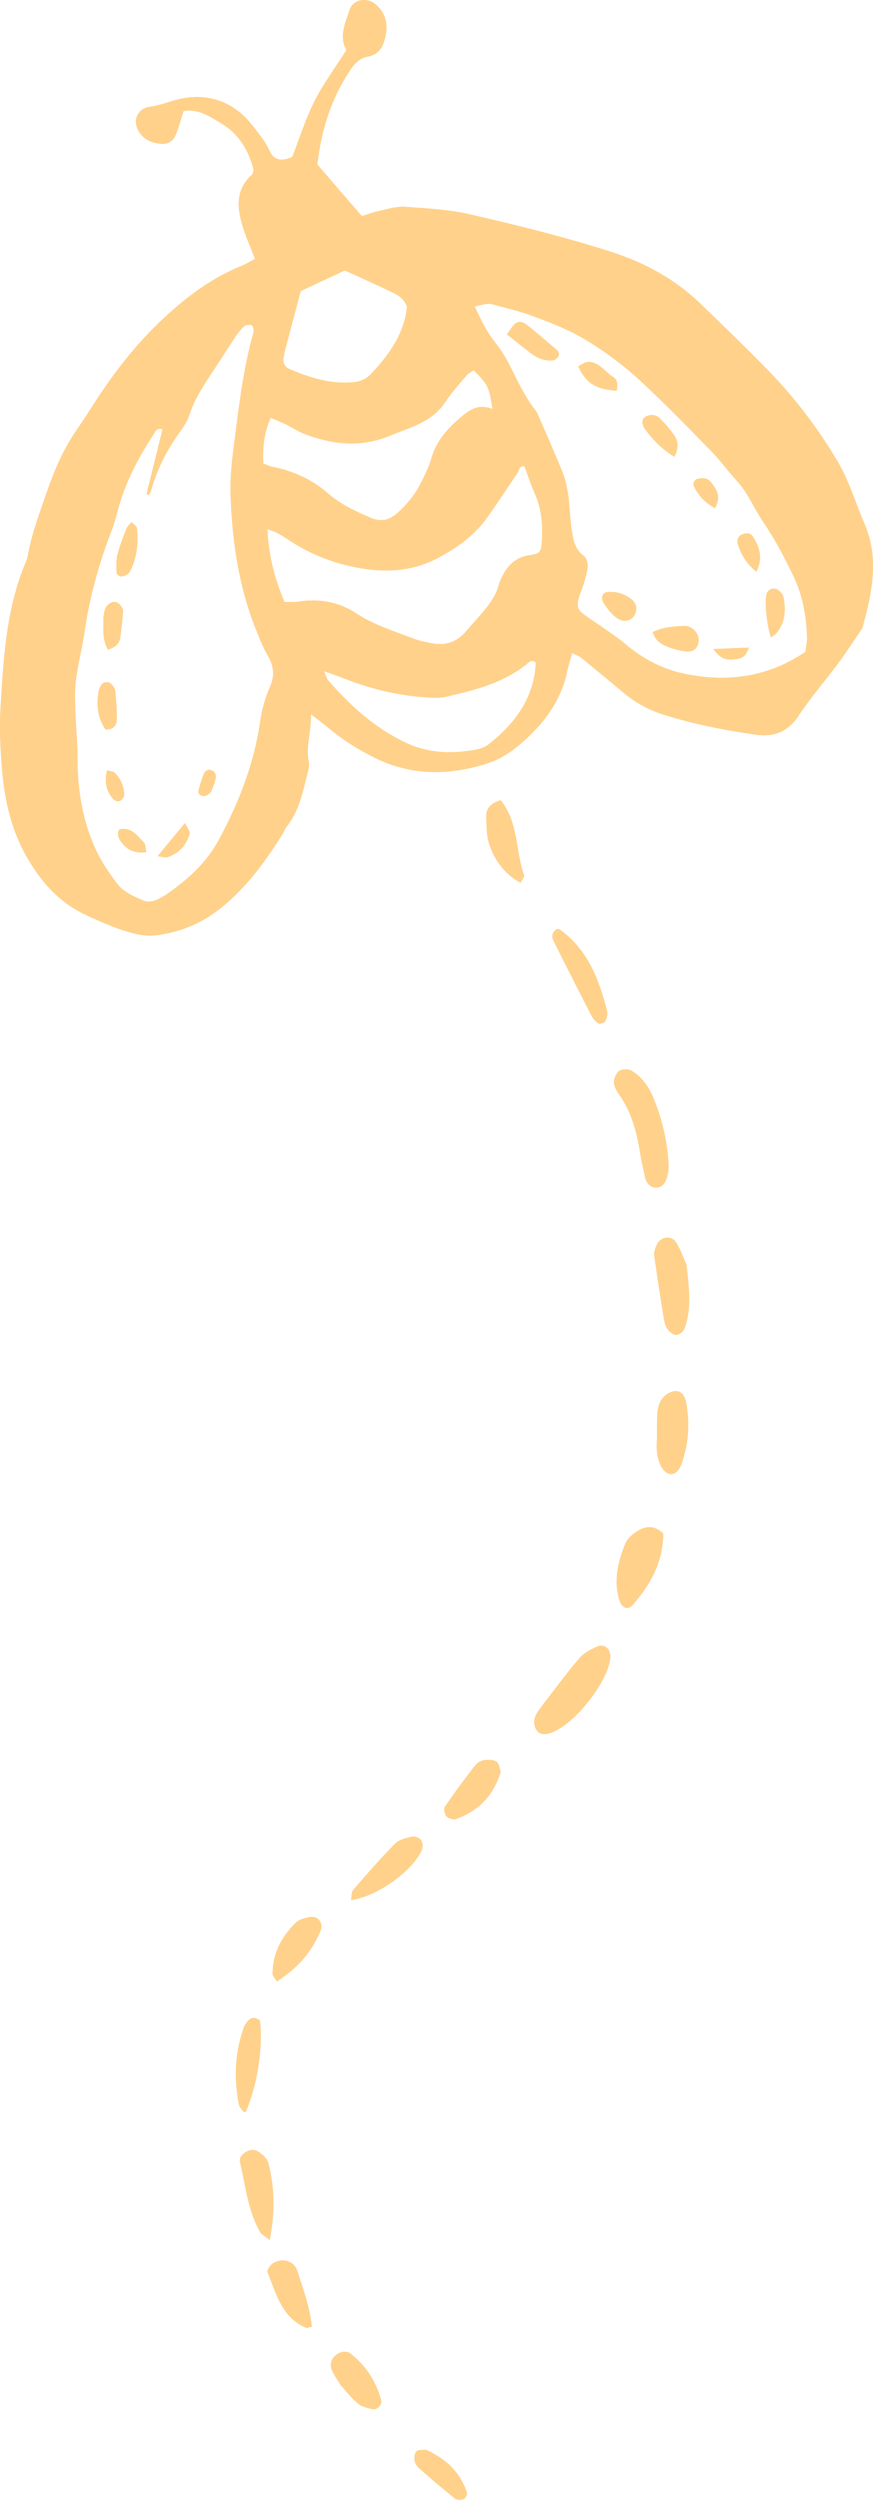 <?xml version="1.0" encoding="UTF-8" standalone="no"?><svg xmlns="http://www.w3.org/2000/svg" xmlns:xlink="http://www.w3.org/1999/xlink" fill="#000000" height="700.6" preserveAspectRatio="xMidYMid meet" version="1" viewBox="0.0 0.0 244.9 700.6" width="244.9" zoomAndPan="magnify"><defs><clipPath id="a"><path d="M 0 0 L 244.91 0 L 244.91 263 L 0 263 Z M 0 0"/></clipPath><clipPath id="b"><path d="M 0 0 L 244.91 0 L 244.91 263 L 0 263 Z M 0 0"/></clipPath><clipPath id="c"><path d="M 116 686 L 132 686 L 132 700.551 L 116 700.551 Z M 116 686"/></clipPath></defs><g><g clip-path="url(#a)" id="change1_1"><path d="M 92.023 190.621 C 98.168 197.691 104.961 203.898 113.555 208.02 C 120.109 211.16 126.809 211.344 133.703 210.043 C 134.941 209.812 136.254 209.262 137.23 208.484 C 144.645 202.609 149.855 195.449 150.316 185.672 C 149.145 184.688 148.469 185.535 147.816 186.059 C 141.227 191.383 133.254 193.379 125.281 195.227 C 122.992 195.754 120.465 195.535 118.074 195.324 C 110.812 194.676 103.777 192.965 96.977 190.301 C 95.273 189.633 93.539 189.039 90.879 188.062 C 91.578 189.656 91.691 190.234 92.023 190.621 Z M 80.137 97.5 C 79.898 98.395 79.703 99.305 79.535 100.215 C 79.266 101.695 79.914 102.871 81.195 103.422 C 86.855 105.852 92.668 107.664 98.949 107.141 C 100.84 106.98 102.586 106.336 103.938 104.93 C 109.168 99.492 113.402 93.52 114.176 85.906 C 113.281 83.57 111.465 82.594 109.629 81.723 C 105.457 79.746 101.246 77.855 96.73 75.785 C 92.738 77.648 88.414 79.668 84.371 81.555 C 82.793 87.484 81.457 92.488 80.137 97.5 Z M 132.875 103.75 C 132.227 104.215 131.398 104.598 130.863 105.23 C 128.82 107.641 126.68 110.004 124.945 112.633 C 122.559 116.258 119.117 118.266 115.27 119.812 C 113.375 120.574 111.43 121.23 109.551 122.031 C 101.336 125.52 93.211 124.641 85.164 121.508 C 83.445 120.836 81.891 119.75 80.223 118.934 C 78.926 118.305 77.57 117.805 75.941 117.117 C 74 121.359 73.668 125.477 73.832 129.902 C 74.809 130.25 75.629 130.664 76.504 130.836 C 82.273 131.992 87.473 134.344 91.926 138.211 C 95.492 141.309 99.676 143.27 103.965 145.102 C 106.906 146.355 109.246 145.809 111.594 143.684 C 114.547 141.012 116.883 137.945 118.562 134.375 C 119.438 132.527 120.379 130.672 120.922 128.719 C 122.215 124.012 125.109 120.508 128.703 117.426 C 131.285 115.215 133.812 112.949 138.164 114.629 C 137.168 108.277 137 107.941 132.875 103.75 Z M 79.805 168.699 C 81.301 168.672 82.586 168.789 83.82 168.598 C 89.582 167.707 94.949 168.637 99.859 171.852 C 104.906 175.16 110.633 176.926 116.199 179.039 C 117.754 179.629 119.43 179.93 121.07 180.262 C 124.855 181.027 128.066 180.012 130.625 177.062 C 132.336 175.098 134.09 173.16 135.766 171.168 C 137.57 169.016 139.184 166.738 139.898 163.953 C 140.039 163.418 140.258 162.891 140.484 162.383 C 142.094 158.805 144.359 156.18 148.617 155.574 C 151.664 155.145 151.84 154.594 152.02 151.484 C 152.281 146.973 151.922 142.574 150.043 138.359 C 148.91 135.82 148.055 133.152 147.102 130.613 C 145.547 130.598 145.66 131.832 145.188 132.531 C 142.359 136.68 139.613 140.895 136.703 144.992 C 133.18 149.961 128.355 153.418 123.047 156.27 C 114.645 160.789 105.801 160.562 96.934 158.355 C 91.516 157.008 86.363 154.77 81.605 151.723 C 79.777 150.555 78.008 149.191 75.016 148.285 C 75.371 155.953 77.105 162.316 79.805 168.699 Z M 138.57 95.523 C 140.051 97.426 141.453 99.438 142.562 101.57 C 144.969 106.195 147.039 110.996 150.305 115.129 C 150.645 115.559 150.859 116.102 151.082 116.609 C 153.367 121.906 155.738 127.164 157.875 132.52 C 158.688 134.566 159.109 136.805 159.426 138.992 C 159.848 141.938 159.855 144.945 160.301 147.891 C 160.738 150.801 161.016 153.805 163.809 155.809 C 164.523 156.32 164.906 157.801 164.84 158.793 C 164.73 160.434 164.18 162.059 163.719 163.664 C 163.359 164.91 162.77 166.098 162.426 167.352 C 161.672 170.109 161.957 170.887 164.262 172.531 C 166.074 173.828 167.953 175.043 169.777 176.328 C 171.59 177.605 173.465 178.812 175.141 180.25 C 179.906 184.344 185.434 187.359 191.371 188.672 C 203.395 191.324 215.078 190.035 225.938 182.688 C 226.086 181.418 226.434 179.969 226.387 178.531 C 226.191 172.523 225.133 166.707 222.484 161.223 C 219.969 156.016 217.289 150.93 214.02 146.133 C 211.512 142.453 209.863 138.223 206.809 134.867 C 204.309 132.117 202.105 129.086 199.512 126.43 C 193.141 119.906 186.773 113.352 180.098 107.145 C 175.332 102.711 170.121 98.77 164.516 95.367 C 159.691 92.438 154.492 90.422 149.262 88.492 C 145.949 87.27 142.484 86.461 139.074 85.523 C 137 84.953 136.988 84.996 133.176 85.879 C 134.855 89.559 136.375 92.703 138.57 95.523 Z M 45.598 120.301 C 43.801 119.742 43.469 121.164 42.969 121.922 C 38.648 128.484 35.07 135.406 33.027 143.051 C 32.547 144.848 32.082 146.66 31.414 148.391 C 27.832 157.621 25.172 167.082 23.746 176.895 C 23.078 181.5 21.875 186.023 21.293 190.629 C 20.906 193.738 21.094 196.938 21.184 200.086 C 21.301 204.172 21.766 208.254 21.746 212.336 C 21.715 221.789 23.281 230.895 27.504 239.395 C 28.895 242.199 30.773 244.785 32.617 247.34 C 34.543 250.008 37.562 251.246 40.461 252.469 C 41.359 252.848 42.691 252.641 43.664 252.273 C 45.035 251.754 46.324 250.934 47.527 250.074 C 53.16 246.059 58.078 241.531 61.473 235.207 C 67.078 224.758 71.305 213.969 72.992 202.184 C 73.461 198.902 74.379 195.57 75.719 192.547 C 77.176 189.262 76.781 186.559 75.062 183.609 C 73.766 181.371 72.812 178.922 71.844 176.512 C 66.977 164.434 65.145 151.703 64.684 138.844 C 64.445 132.207 65.559 125.492 66.391 118.855 C 67.438 110.547 68.637 102.246 70.848 94.141 C 70.996 93.602 71.188 93.035 71.145 92.496 C 71.102 91.992 70.852 91.145 70.57 91.094 C 69.926 90.969 69.004 91.008 68.559 91.395 C 67.594 92.242 66.773 93.289 66.051 94.359 C 63.883 97.605 61.82 100.93 59.648 104.18 C 57.059 108.055 54.531 111.922 53.062 116.426 C 52.5 118.156 51.395 119.766 50.309 121.266 C 46.676 126.297 43.945 131.742 42.309 137.734 C 42.219 138.07 41.922 138.348 41.723 138.652 C 41.512 138.613 41.297 138.57 41.09 138.531 C 42.59 132.469 44.09 126.398 45.598 120.301 Z M 86.598 213.414 C 86.82 214.445 86.539 215.648 86.266 216.719 C 84.918 221.934 83.926 227.297 80.41 231.672 C 79.949 232.242 79.723 232.996 79.332 233.621 C 74.504 241.371 69.191 248.664 61.949 254.477 C 56.832 258.582 51.172 260.977 44.781 261.969 C 42.539 262.32 40.387 262.273 38.152 261.734 C 33.223 260.555 28.66 258.527 24.078 256.402 C 16.621 252.949 11.578 247.195 7.59 240.293 C 3.117 232.547 1.234 224.02 0.539 215.238 C 0.102 209.68 -0.188 204.055 0.141 198.5 C 0.969 184.574 1.707 170.586 7.27 157.461 C 7.488 156.949 7.68 156.414 7.773 155.867 C 8.863 149.59 11.152 143.688 13.215 137.699 C 15.289 131.668 17.801 125.902 21.414 120.629 C 22.887 118.48 24.332 116.309 25.73 114.105 C 31.551 104.957 38.094 96.398 46.094 89.012 C 52.566 83.035 59.527 77.805 67.789 74.504 C 69.113 73.973 70.328 73.172 71.527 72.531 C 70.207 69.062 68.812 66.02 67.891 62.836 C 66.426 57.805 66.25 52.887 70.68 48.961 C 70.926 48.742 70.957 48.285 71.164 47.723 C 69.852 42.227 67.012 37.516 61.957 34.5 C 58.711 32.566 55.383 30.34 51.48 31.156 C 50.684 33.637 50.148 35.781 49.305 37.797 C 48.605 39.449 47.129 40.453 45.289 40.312 C 42.824 40.121 40.582 39.297 39.094 37.094 C 37.051 34.082 38.426 30.367 42.07 29.922 C 44.531 29.621 46.723 28.734 49.043 28.098 C 55.957 26.18 62.43 27.25 67.898 32.027 C 70.109 33.953 71.812 36.484 73.613 38.84 C 74.512 40.012 75.145 41.395 75.852 42.703 C 76.773 44.414 78.195 45.016 80.047 44.629 C 80.754 44.484 81.43 44.195 81.977 44.02 C 84.066 38.68 85.719 33.301 88.227 28.355 C 90.73 23.418 94.09 18.91 97.188 14.031 C 94.988 10.195 96.898 6.48 98.043 2.832 C 99.004 -0.215 103 -0.922 105.48 1.301 C 107.859 3.434 108.809 6.141 108.281 9.355 C 107.766 12.488 106.727 15.219 103.18 15.871 C 100.949 16.285 99.605 17.664 98.422 19.406 C 92.957 27.438 90.121 36.391 89.059 45.969 C 89.039 46.145 89.105 46.336 89.082 46.172 C 93.262 51.016 97.238 55.629 101.508 60.574 C 102.992 60.121 104.719 59.465 106.496 59.074 C 108.848 58.562 111.273 57.797 113.609 57.961 C 119.727 58.391 125.945 58.707 131.891 60.086 C 145.129 63.141 158.328 66.387 171.301 70.539 C 180.918 73.613 189.438 78.258 196.656 85.262 C 203.074 91.484 209.543 97.664 215.758 104.082 C 223.164 111.734 229.566 120.184 235.004 129.371 C 238.266 134.879 239.996 140.996 242.512 146.797 C 246.742 156.543 244.602 166.145 241.992 175.754 C 241.895 176.102 241.664 176.426 241.457 176.73 C 239.352 179.801 237.324 182.93 235.105 185.914 C 231.441 190.844 227.383 195.496 224.008 200.605 C 221.012 205.152 216.98 206.594 212.035 205.887 C 203.184 204.629 194.398 202.914 185.859 200.18 C 181.93 198.918 178.336 196.949 175.137 194.309 C 171.113 190.988 167.121 187.641 163.074 184.352 C 162.426 183.824 161.559 183.559 160.488 183.016 C 159.938 185.047 159.438 186.621 159.098 188.227 C 157.688 194.824 154.266 200.395 149.645 205.074 C 146.012 208.762 141.965 212.223 136.871 213.875 C 126.004 217.398 115.309 217.484 104.844 212.23 C 100.484 210.039 96.395 207.504 92.648 204.395 C 91.234 203.219 89.758 202.113 87.246 200.152 C 87.305 205.41 85.723 209.285 86.598 213.414" fill="#ffd18a" fill-rule="evenodd"/></g><g id="change1_3"><path d="M 30.262 182.059 C 32.172 181.465 33.395 180.535 33.672 178.992 C 34.117 176.461 34.289 173.871 34.535 171.301 C 34.566 170.965 34.402 170.566 34.227 170.258 C 33.637 169.223 32.695 168.457 31.539 168.75 C 30.785 168.941 29.934 169.684 29.609 170.402 C 29.168 171.371 29.035 172.551 29.027 173.641 C 29.008 176.375 28.656 179.18 30.262 182.059" fill="#ffd18a" fill-rule="evenodd"/></g><g id="change1_4"><path d="M 29.582 204.434 C 31.688 204.535 32.691 203.344 32.742 201.816 C 32.832 199.066 32.582 196.301 32.328 193.555 C 32.273 192.906 31.699 192.254 31.238 191.707 C 30.535 190.867 28.914 191.062 28.379 192.004 C 28.109 192.484 27.809 192.984 27.707 193.508 C 26.969 197.422 27.332 201.129 29.582 204.434" fill="#ffd18a" fill-rule="evenodd"/></g><g id="change1_5"><path d="M 36.859 146.312 C 36.23 147.137 35.648 147.637 35.41 148.266 C 34.5 150.664 33.539 153.07 32.922 155.555 C 32.531 157.102 32.652 158.793 32.707 160.418 C 32.719 160.82 33.336 161.492 33.73 161.531 C 34.348 161.598 35.074 161.34 35.641 161.016 C 36.078 160.758 36.445 160.242 36.668 159.754 C 38.426 155.996 38.898 152.02 38.402 147.941 C 38.336 147.41 37.508 146.969 36.859 146.312" fill="#ffd18a" fill-rule="evenodd"/></g><g id="change1_6"><path d="M 51.91 230.633 C 48.996 234.156 46.789 236.824 44.211 239.941 C 45.457 240.074 46.328 240.422 47.016 240.199 C 50.227 239.16 52.254 236.84 53.211 233.684 C 53.391 233.098 52.625 232.227 51.91 230.633" fill="#ffd18a" fill-rule="evenodd"/></g><g id="change1_7"><path d="M 41.059 238.805 C 40.805 237.707 40.879 236.645 40.383 236.137 C 38.523 234.23 36.926 231.672 33.453 232.441 C 32.539 234.234 33.633 235.578 34.707 236.789 C 36.273 238.555 38.312 239.133 41.059 238.805" fill="#ffd18a" fill-rule="evenodd"/></g><g id="change1_8"><path d="M 30.043 215.863 C 29.234 218.988 29.754 221.496 31.59 223.734 C 32.203 224.484 33.172 224.836 33.992 224.238 C 34.48 223.879 34.906 223.008 34.852 222.418 C 34.641 220.211 33.84 218.168 32.227 216.59 C 31.797 216.168 30.969 216.148 30.043 215.863" fill="#ffd18a" fill-rule="evenodd"/></g><g id="change1_9"><path d="M 57.969 222.93 C 58.129 222.797 58.887 222.434 59.188 221.84 C 59.77 220.699 60.164 219.449 60.496 218.207 C 60.758 217.223 60.371 216.301 59.422 215.895 C 58.418 215.465 57.535 215.945 57.164 216.906 C 56.57 218.445 56.066 220.031 55.668 221.637 C 55.441 222.555 56.641 223.461 57.969 222.93" fill="#ffd18a" fill-rule="evenodd"/></g><g id="change1_10"><path d="M 142.203 93.699 C 144.887 95.824 146.871 97.48 148.945 99.012 C 150.766 100.355 152.824 101.25 155.137 100.996 C 155.723 100.93 156.391 100.277 156.723 99.719 C 156.914 99.391 156.684 98.516 156.352 98.223 C 153.711 95.91 151.02 93.656 148.305 91.438 C 147.293 90.605 146.012 89.746 144.785 90.527 C 143.812 91.141 143.238 92.375 142.203 93.699" fill="#ffd18a" fill-rule="evenodd"/></g><g id="change1_11"><path d="M 183.117 177.129 C 183.73 179.531 185.547 180.566 187.371 181.281 C 189.223 182.008 191.27 182.562 193.234 182.578 C 195.562 182.598 196.746 179.57 195.48 177.531 C 194.629 176.152 193.348 175.316 191.828 175.402 C 188.914 175.562 185.957 175.738 183.117 177.129" fill="#ffd18a" fill-rule="evenodd"/></g><g id="change1_12"><path d="M 189.184 128.004 C 190.469 125.48 190.297 123.535 189 121.793 C 187.805 120.18 186.52 118.609 185.086 117.219 C 184.145 116.305 182.785 116.039 181.484 116.594 C 180.59 116.973 180.016 117.699 180.27 118.75 C 180.391 119.277 180.617 119.816 180.938 120.246 C 183.133 123.176 185.57 125.852 189.184 128.004" fill="#ffd18a" fill-rule="evenodd"/></g><g id="change1_13"><path d="M 216.281 178.633 C 216.891 178.152 217.535 177.809 217.953 177.281 C 220.328 174.281 220.496 170.809 219.77 167.262 C 219.613 166.5 218.832 165.711 218.129 165.25 C 216.953 164.48 215.383 165.215 215.027 166.508 C 214.457 168.598 215.141 175.539 216.281 178.633" fill="#ffd18a" fill-rule="evenodd"/></g><g id="change1_14"><path d="M 169.059 168.473 C 169.961 169.996 171.258 172.008 173.305 173.367 C 174.855 174.398 176.836 174.055 177.77 172.73 C 178.961 171.039 178.691 169.141 177.02 167.855 C 175.035 166.332 172.781 165.684 170.281 165.938 C 169.305 166.039 168.543 167.055 169.059 168.473" fill="#ffd18a" fill-rule="evenodd"/></g><g id="change1_15"><path d="M 172.988 109.523 C 173.316 107.746 173.246 106.391 171.988 105.621 C 169.672 104.195 168.102 101.438 165.035 101.422 C 164.09 101.418 163.137 102.23 162.184 102.668 C 164.445 107.41 167.066 109.062 172.988 109.523" fill="#ffd18a" fill-rule="evenodd"/></g><g id="change1_16"><path d="M 212.188 160.238 C 214.156 156.23 212.996 153.223 211.195 150.363 C 210.527 149.301 209.312 149.348 208.203 149.754 C 207.172 150.129 206.609 151.312 206.977 152.492 C 207.859 155.344 209.293 157.855 212.188 160.238" fill="#ffd18a" fill-rule="evenodd"/></g><g id="change1_17"><path d="M 200.551 142.422 C 202.398 139.266 201.078 137.117 199.383 135.066 C 198.441 133.926 197.164 133.906 195.84 134.137 C 194.914 134.301 194.258 135.402 194.641 136.223 C 195.91 138.969 197.918 140.941 200.551 142.422" fill="#ffd18a" fill-rule="evenodd"/></g><g id="change1_18"><path d="M 210.117 181.48 C 206.766 181.617 203.566 181.746 200.113 181.891 C 202.059 184.488 203.438 185.09 206.145 184.762 C 208.441 184.488 209.078 184 210.117 181.48" fill="#ffd18a" fill-rule="evenodd"/></g><g clip-path="url(#b)" id="change1_2"><path d="M 92.023 190.621 C 98.168 197.691 104.961 203.898 113.555 208.02 C 120.109 211.16 126.809 211.344 133.703 210.043 C 134.941 209.812 136.254 209.262 137.23 208.484 C 144.645 202.609 149.855 195.449 150.316 185.672 C 149.145 184.688 148.469 185.535 147.816 186.059 C 141.227 191.383 133.254 193.379 125.281 195.227 C 122.992 195.754 120.465 195.535 118.074 195.324 C 110.812 194.676 103.777 192.965 96.977 190.301 C 95.273 189.633 93.539 189.039 90.879 188.062 C 91.578 189.656 91.691 190.234 92.023 190.621 Z M 80.137 97.5 C 79.898 98.395 79.703 99.305 79.535 100.215 C 79.266 101.695 79.914 102.871 81.195 103.422 C 86.855 105.852 92.668 107.664 98.949 107.141 C 100.84 106.98 102.586 106.336 103.938 104.93 C 109.168 99.492 113.402 93.52 114.176 85.906 C 113.281 83.57 111.465 82.594 109.629 81.723 C 105.457 79.746 101.246 77.855 96.73 75.785 C 92.738 77.648 88.414 79.668 84.371 81.555 C 82.793 87.484 81.457 92.488 80.137 97.5 Z M 132.875 103.75 C 132.227 104.215 131.398 104.598 130.863 105.23 C 128.82 107.641 126.68 110.004 124.945 112.633 C 122.559 116.258 119.117 118.266 115.27 119.812 C 113.375 120.574 111.43 121.23 109.551 122.031 C 101.336 125.52 93.211 124.641 85.164 121.508 C 83.445 120.836 81.891 119.75 80.223 118.934 C 78.926 118.305 77.57 117.805 75.941 117.117 C 74 121.359 73.668 125.477 73.832 129.902 C 74.809 130.25 75.629 130.664 76.504 130.836 C 82.273 131.992 87.473 134.344 91.926 138.211 C 95.492 141.309 99.676 143.27 103.965 145.102 C 106.906 146.355 109.246 145.809 111.594 143.684 C 114.547 141.012 116.883 137.945 118.562 134.375 C 119.438 132.527 120.379 130.672 120.922 128.719 C 122.215 124.012 125.109 120.508 128.703 117.426 C 131.285 115.215 133.812 112.949 138.164 114.629 C 137.168 108.277 137 107.941 132.875 103.75 Z M 79.805 168.699 C 81.301 168.672 82.586 168.789 83.82 168.598 C 89.582 167.707 94.949 168.637 99.859 171.852 C 104.906 175.16 110.633 176.926 116.199 179.039 C 117.754 179.629 119.43 179.93 121.07 180.262 C 124.855 181.027 128.066 180.012 130.625 177.062 C 132.336 175.098 134.09 173.16 135.766 171.168 C 137.57 169.016 139.184 166.738 139.898 163.953 C 140.039 163.418 140.258 162.891 140.484 162.383 C 142.094 158.805 144.359 156.18 148.617 155.574 C 151.664 155.145 151.84 154.594 152.02 151.484 C 152.281 146.973 151.922 142.574 150.043 138.359 C 148.91 135.82 148.055 133.152 147.102 130.613 C 145.547 130.598 145.66 131.832 145.188 132.531 C 142.359 136.68 139.613 140.895 136.703 144.992 C 133.18 149.961 128.355 153.418 123.047 156.27 C 114.645 160.789 105.801 160.562 96.934 158.355 C 91.516 157.008 86.363 154.77 81.605 151.723 C 79.777 150.555 78.008 149.191 75.016 148.285 C 75.371 155.953 77.105 162.316 79.805 168.699 Z M 138.57 95.523 C 140.051 97.426 141.453 99.438 142.562 101.57 C 144.969 106.195 147.039 110.996 150.305 115.129 C 150.645 115.559 150.859 116.102 151.082 116.609 C 153.367 121.906 155.738 127.164 157.875 132.52 C 158.688 134.566 159.109 136.805 159.426 138.992 C 159.848 141.938 159.855 144.945 160.301 147.891 C 160.738 150.801 161.016 153.805 163.809 155.809 C 164.523 156.32 164.906 157.801 164.84 158.793 C 164.73 160.434 164.18 162.059 163.719 163.664 C 163.359 164.91 162.77 166.098 162.426 167.352 C 161.672 170.109 161.957 170.887 164.262 172.531 C 166.074 173.828 167.953 175.043 169.777 176.328 C 171.59 177.605 173.465 178.812 175.141 180.25 C 179.906 184.344 185.434 187.359 191.371 188.672 C 203.395 191.324 215.078 190.035 225.938 182.688 C 226.086 181.418 226.434 179.969 226.387 178.531 C 226.191 172.523 225.133 166.707 222.484 161.223 C 219.969 156.016 217.289 150.93 214.02 146.133 C 211.512 142.453 209.863 138.223 206.809 134.867 C 204.309 132.117 202.105 129.086 199.512 126.43 C 193.141 119.906 186.773 113.352 180.098 107.145 C 175.332 102.711 170.121 98.77 164.516 95.367 C 159.691 92.438 154.492 90.422 149.262 88.492 C 145.949 87.27 142.484 86.461 139.074 85.523 C 137 84.953 136.988 84.996 133.176 85.879 C 134.855 89.559 136.375 92.703 138.57 95.523 Z M 45.598 120.301 C 43.801 119.742 43.469 121.164 42.969 121.922 C 38.648 128.484 35.07 135.406 33.027 143.051 C 32.547 144.848 32.082 146.66 31.414 148.391 C 27.832 157.621 25.172 167.082 23.746 176.895 C 23.078 181.5 21.875 186.023 21.293 190.629 C 20.906 193.738 21.094 196.938 21.184 200.086 C 21.301 204.172 21.766 208.254 21.746 212.336 C 21.715 221.789 23.281 230.895 27.504 239.395 C 28.895 242.199 30.773 244.785 32.617 247.34 C 34.543 250.008 37.562 251.246 40.461 252.469 C 41.359 252.848 42.691 252.641 43.664 252.273 C 45.035 251.754 46.324 250.934 47.527 250.074 C 53.16 246.059 58.078 241.531 61.473 235.207 C 67.078 224.758 71.305 213.969 72.992 202.184 C 73.461 198.902 74.379 195.57 75.719 192.547 C 77.176 189.262 76.781 186.559 75.062 183.609 C 73.766 181.371 72.812 178.922 71.844 176.512 C 66.977 164.434 65.145 151.703 64.684 138.844 C 64.445 132.207 65.559 125.492 66.391 118.855 C 67.438 110.547 68.637 102.246 70.848 94.141 C 70.996 93.602 71.188 93.035 71.145 92.496 C 71.102 91.992 70.852 91.145 70.57 91.094 C 69.926 90.969 69.004 91.008 68.559 91.395 C 67.594 92.242 66.773 93.289 66.051 94.359 C 63.883 97.605 61.82 100.93 59.648 104.18 C 57.059 108.055 54.531 111.922 53.062 116.426 C 52.5 118.156 51.395 119.766 50.309 121.266 C 46.676 126.297 43.945 131.742 42.309 137.734 C 42.219 138.07 41.922 138.348 41.723 138.652 C 41.512 138.613 41.297 138.57 41.09 138.531 C 42.59 132.469 44.09 126.398 45.598 120.301 Z M 86.598 213.414 C 86.82 214.445 86.539 215.648 86.266 216.719 C 84.918 221.934 83.926 227.297 80.41 231.672 C 79.949 232.242 79.723 232.996 79.332 233.621 C 74.504 241.371 69.191 248.664 61.949 254.477 C 56.832 258.582 51.172 260.977 44.781 261.969 C 42.539 262.32 40.387 262.273 38.152 261.734 C 33.223 260.555 28.66 258.527 24.078 256.402 C 16.621 252.949 11.578 247.195 7.59 240.293 C 3.117 232.547 1.234 224.02 0.539 215.238 C 0.102 209.68 -0.188 204.055 0.141 198.5 C 0.969 184.574 1.707 170.586 7.27 157.461 C 7.488 156.949 7.68 156.414 7.773 155.867 C 8.863 149.59 11.152 143.688 13.215 137.699 C 15.289 131.668 17.801 125.902 21.414 120.629 C 22.887 118.48 24.332 116.309 25.73 114.105 C 31.551 104.957 38.094 96.398 46.094 89.012 C 52.566 83.035 59.527 77.805 67.789 74.504 C 69.113 73.973 70.328 73.172 71.527 72.531 C 70.207 69.062 68.812 66.02 67.891 62.836 C 66.426 57.805 66.25 52.887 70.68 48.961 C 70.926 48.742 70.957 48.285 71.164 47.723 C 69.852 42.227 67.012 37.516 61.957 34.5 C 58.711 32.566 55.383 30.34 51.48 31.156 C 50.684 33.637 50.148 35.781 49.305 37.797 C 48.605 39.449 47.129 40.453 45.289 40.312 C 42.824 40.121 40.582 39.297 39.094 37.094 C 37.051 34.082 38.426 30.367 42.07 29.922 C 44.531 29.621 46.723 28.734 49.043 28.098 C 55.957 26.18 62.43 27.25 67.898 32.027 C 70.109 33.953 71.812 36.484 73.613 38.84 C 74.512 40.012 75.145 41.395 75.852 42.703 C 76.773 44.414 78.195 45.016 80.047 44.629 C 80.754 44.484 81.43 44.195 81.977 44.02 C 84.066 38.68 85.719 33.301 88.227 28.355 C 90.73 23.418 94.09 18.91 97.188 14.031 C 94.988 10.195 96.898 6.48 98.043 2.832 C 99.004 -0.215 103 -0.922 105.48 1.301 C 107.859 3.434 108.809 6.141 108.281 9.355 C 107.766 12.488 106.727 15.219 103.18 15.871 C 100.949 16.285 99.605 17.664 98.422 19.406 C 92.957 27.438 90.121 36.391 89.059 45.969 C 89.039 46.145 89.105 46.336 89.082 46.172 C 93.262 51.016 97.238 55.629 101.508 60.574 C 102.992 60.121 104.719 59.465 106.496 59.074 C 108.848 58.562 111.273 57.797 113.609 57.961 C 119.727 58.391 125.945 58.707 131.891 60.086 C 145.129 63.141 158.328 66.387 171.301 70.539 C 180.918 73.613 189.438 78.258 196.656 85.262 C 203.074 91.484 209.543 97.664 215.758 104.082 C 223.164 111.734 229.566 120.184 235.004 129.371 C 238.266 134.879 239.996 140.996 242.512 146.797 C 246.742 156.543 244.602 166.145 241.992 175.754 C 241.895 176.102 241.664 176.426 241.457 176.73 C 239.352 179.801 237.324 182.93 235.105 185.914 C 231.441 190.844 227.383 195.496 224.008 200.605 C 221.012 205.152 216.98 206.594 212.035 205.887 C 203.184 204.629 194.398 202.914 185.859 200.18 C 181.93 198.918 178.336 196.949 175.137 194.309 C 171.113 190.988 167.121 187.641 163.074 184.352 C 162.426 183.824 161.559 183.559 160.488 183.016 C 159.938 185.047 159.438 186.621 159.098 188.227 C 157.688 194.824 154.266 200.395 149.645 205.074 C 146.012 208.762 141.965 212.223 136.871 213.875 C 126.004 217.398 115.309 217.484 104.844 212.23 C 100.484 210.039 96.395 207.504 92.648 204.395 C 91.234 203.219 89.758 202.113 87.246 200.152 C 87.305 205.41 85.723 209.285 86.598 213.414" fill="#ffd18a" fill-rule="evenodd"/></g><g id="change1_19"><path d="M 30.262 182.059 C 32.172 181.465 33.395 180.535 33.672 178.992 C 34.117 176.461 34.289 173.871 34.535 171.301 C 34.566 170.965 34.402 170.566 34.227 170.258 C 33.637 169.223 32.695 168.457 31.539 168.75 C 30.785 168.941 29.934 169.684 29.609 170.402 C 29.168 171.371 29.035 172.551 29.027 173.641 C 29.008 176.375 28.656 179.18 30.262 182.059" fill="#ffd18a" fill-rule="evenodd"/></g><g id="change1_20"><path d="M 29.582 204.434 C 31.688 204.535 32.691 203.344 32.742 201.816 C 32.832 199.066 32.582 196.301 32.328 193.555 C 32.273 192.906 31.699 192.254 31.238 191.707 C 30.535 190.867 28.914 191.062 28.379 192.004 C 28.109 192.484 27.809 192.984 27.707 193.508 C 26.969 197.422 27.332 201.129 29.582 204.434" fill="#ffd18a" fill-rule="evenodd"/></g><g id="change1_21"><path d="M 36.859 146.312 C 36.23 147.137 35.648 147.637 35.41 148.266 C 34.5 150.664 33.539 153.07 32.922 155.555 C 32.531 157.102 32.652 158.793 32.707 160.418 C 32.719 160.82 33.336 161.492 33.73 161.531 C 34.348 161.598 35.074 161.34 35.641 161.016 C 36.078 160.758 36.445 160.242 36.668 159.754 C 38.426 155.996 38.898 152.02 38.402 147.941 C 38.336 147.41 37.508 146.969 36.859 146.312" fill="#ffd18a" fill-rule="evenodd"/></g><g id="change1_22"><path d="M 51.91 230.633 C 48.996 234.156 46.789 236.824 44.211 239.941 C 45.457 240.074 46.328 240.422 47.016 240.199 C 50.227 239.16 52.254 236.84 53.211 233.684 C 53.391 233.098 52.625 232.227 51.91 230.633" fill="#ffd18a" fill-rule="evenodd"/></g><g id="change1_23"><path d="M 41.059 238.805 C 40.805 237.707 40.879 236.645 40.383 236.137 C 38.523 234.23 36.926 231.672 33.453 232.441 C 32.539 234.234 33.633 235.578 34.707 236.789 C 36.273 238.555 38.312 239.133 41.059 238.805" fill="#ffd18a" fill-rule="evenodd"/></g><g id="change1_24"><path d="M 30.043 215.863 C 29.234 218.988 29.754 221.496 31.59 223.734 C 32.203 224.484 33.172 224.836 33.992 224.238 C 34.48 223.879 34.906 223.008 34.852 222.418 C 34.641 220.211 33.84 218.168 32.227 216.59 C 31.797 216.168 30.969 216.148 30.043 215.863" fill="#ffd18a" fill-rule="evenodd"/></g><g id="change1_25"><path d="M 57.969 222.93 C 58.129 222.797 58.887 222.434 59.188 221.84 C 59.77 220.699 60.164 219.449 60.496 218.207 C 60.758 217.223 60.371 216.301 59.422 215.895 C 58.418 215.465 57.535 215.945 57.164 216.906 C 56.57 218.445 56.066 220.031 55.668 221.637 C 55.441 222.555 56.641 223.461 57.969 222.93" fill="#ffd18a" fill-rule="evenodd"/></g><g id="change1_26"><path d="M 142.203 93.699 C 144.887 95.824 146.871 97.48 148.945 99.012 C 150.766 100.355 152.824 101.25 155.137 100.996 C 155.723 100.93 156.391 100.277 156.723 99.719 C 156.914 99.391 156.684 98.516 156.352 98.223 C 153.711 95.91 151.02 93.656 148.305 91.438 C 147.293 90.605 146.012 89.746 144.785 90.527 C 143.812 91.141 143.238 92.375 142.203 93.699" fill="#ffd18a" fill-rule="evenodd"/></g><g id="change1_27"><path d="M 183.117 177.129 C 183.73 179.531 185.547 180.566 187.371 181.281 C 189.223 182.008 191.27 182.562 193.234 182.578 C 195.562 182.598 196.746 179.57 195.48 177.531 C 194.629 176.152 193.348 175.316 191.828 175.402 C 188.914 175.562 185.957 175.738 183.117 177.129" fill="#ffd18a" fill-rule="evenodd"/></g><g id="change1_28"><path d="M 189.184 128.004 C 190.469 125.48 190.297 123.535 189 121.793 C 187.805 120.18 186.52 118.609 185.086 117.219 C 184.145 116.305 182.785 116.039 181.484 116.594 C 180.59 116.973 180.016 117.699 180.27 118.75 C 180.391 119.277 180.617 119.816 180.938 120.246 C 183.133 123.176 185.57 125.852 189.184 128.004" fill="#ffd18a" fill-rule="evenodd"/></g><g id="change1_29"><path d="M 216.281 178.633 C 216.891 178.152 217.535 177.809 217.953 177.281 C 220.328 174.281 220.496 170.809 219.77 167.262 C 219.613 166.5 218.832 165.711 218.129 165.25 C 216.953 164.48 215.383 165.215 215.027 166.508 C 214.457 168.598 215.141 175.539 216.281 178.633" fill="#ffd18a" fill-rule="evenodd"/></g><g id="change1_30"><path d="M 169.059 168.473 C 169.961 169.996 171.258 172.008 173.305 173.367 C 174.855 174.398 176.836 174.055 177.77 172.73 C 178.961 171.039 178.691 169.141 177.02 167.855 C 175.035 166.332 172.781 165.684 170.281 165.938 C 169.305 166.039 168.543 167.055 169.059 168.473" fill="#ffd18a" fill-rule="evenodd"/></g><g id="change1_31"><path d="M 172.988 109.523 C 173.316 107.746 173.246 106.391 171.988 105.621 C 169.672 104.195 168.102 101.438 165.035 101.422 C 164.09 101.418 163.137 102.23 162.184 102.668 C 164.445 107.41 167.066 109.062 172.988 109.523" fill="#ffd18a" fill-rule="evenodd"/></g><g id="change1_32"><path d="M 212.188 160.238 C 214.156 156.23 212.996 153.223 211.195 150.363 C 210.527 149.301 209.312 149.348 208.203 149.754 C 207.172 150.129 206.609 151.312 206.977 152.492 C 207.859 155.344 209.293 157.855 212.188 160.238" fill="#ffd18a" fill-rule="evenodd"/></g><g id="change1_33"><path d="M 200.551 142.422 C 202.398 139.266 201.078 137.117 199.383 135.066 C 198.441 133.926 197.164 133.906 195.84 134.137 C 194.914 134.301 194.258 135.402 194.641 136.223 C 195.91 138.969 197.918 140.941 200.551 142.422" fill="#ffd18a" fill-rule="evenodd"/></g><g id="change1_34"><path d="M 210.117 181.48 C 206.766 181.617 203.566 181.746 200.113 181.891 C 202.059 184.488 203.438 185.09 206.145 184.762 C 208.441 184.488 209.078 184 210.117 181.48" fill="#ffd18a" fill-rule="evenodd"/></g><g id="change1_35"><path d="M 192.59 354.395 C 191.855 352.77 191.016 350.363 189.73 348.23 C 188.418 346.047 185.234 346.492 184.207 348.879 C 183.812 349.781 183.383 350.855 183.508 351.773 C 184.336 357.801 185.281 363.812 186.266 369.816 C 186.426 370.801 186.766 371.871 187.355 372.637 C 187.91 373.348 188.926 374.137 189.711 374.113 C 190.496 374.09 191.664 373.254 191.953 372.5 C 194.133 366.832 193.312 361.012 192.59 354.395" fill="#ffd18a" fill-rule="evenodd"/></g><g id="change1_36"><path d="M 170.957 466.129 C 171.047 465.621 171.16 465.121 171.215 464.613 C 171.477 462.207 169.594 460.48 167.469 461.441 C 165.664 462.254 163.715 463.262 162.473 464.723 C 158.688 469.203 155.203 473.945 151.621 478.598 C 150.164 480.496 149.055 482.551 150.52 484.887 C 151.609 486.613 154.176 486.277 157.41 484.176 C 163.113 480.469 169.57 471.867 170.957 466.129" fill="#ffd18a" fill-rule="evenodd"/></g><g id="change1_37"><path d="M 98.469 532.512 C 105.754 531.504 115.645 524.488 118.352 518.48 C 118.695 517.711 118.625 516.352 118.156 515.699 C 117.68 515.047 116.352 514.512 115.57 514.691 C 113.895 515.082 111.922 515.555 110.785 516.699 C 106.711 520.836 102.883 525.23 99.082 529.629 C 98.543 530.254 98.676 531.445 98.469 532.512" fill="#ffd18a" fill-rule="evenodd"/></g><g id="change1_38"><path d="M 156.172 260.383 C 154.918 261.18 154.633 262.387 155.254 263.637 C 158.754 270.652 162.297 277.648 165.891 284.621 C 166.34 285.48 167.066 286.312 167.883 286.816 C 168.281 287.059 169.531 286.711 169.754 286.289 C 170.199 285.445 170.562 284.277 170.34 283.398 C 168.055 274.465 164.871 266.008 156.902 260.379 C 156.746 260.273 156.445 260.379 156.172 260.383" fill="#ffd18a" fill-rule="evenodd"/></g><g id="change1_39"><path d="M 77.656 555.297 C 83.301 551.707 87.457 547.141 89.93 541.105 C 90.836 538.906 89.242 536.824 86.91 537.219 C 85.48 537.461 83.82 537.953 82.848 538.922 C 78.957 542.789 76.473 547.441 76.453 553.098 C 76.449 553.715 77.109 554.344 77.656 555.297" fill="#ffd18a" fill-rule="evenodd"/></g><g id="change1_40"><path d="M 186.094 429.773 C 183.367 427.156 180.746 427.629 178.098 429.539 C 177.074 430.273 175.891 431.367 175.383 432.625 C 173.246 437.883 172.078 443.262 173.77 448.527 C 174.441 450.629 176.137 451.344 177.465 449.824 C 182.215 444.371 185.953 438.27 186.094 429.773" fill="#ffd18a" fill-rule="evenodd"/></g><g id="change1_41"><path d="M 87.52 652.047 C 86.883 646.383 85.031 641.379 83.398 636.359 C 82.453 633.469 78.98 632.594 76.434 634.363 C 75.711 634.863 74.809 636.242 75.035 636.797 C 77.48 642.785 79.004 649.488 85.898 652.395 C 86.082 652.469 86.375 652.297 87.52 652.047" fill="#ffd18a" fill-rule="evenodd"/></g><g id="change1_42"><path d="M 187.441 328.645 C 187.465 328.164 187.613 327.145 187.555 326.141 C 187.203 319.715 185.727 313.527 183.273 307.605 C 181.992 304.504 180.039 301.727 177.105 300 C 176.234 299.488 174.488 299.57 173.66 300.137 C 172.812 300.723 172.188 302.238 172.211 303.328 C 172.238 304.492 172.973 305.758 173.691 306.777 C 177.176 311.719 178.641 317.348 179.562 323.195 C 179.922 325.461 180.453 327.703 180.957 329.941 C 181.328 331.59 182.375 332.816 184.062 332.836 C 185.793 332.855 186.668 331.492 187.121 329.918 C 187.191 329.672 187.242 329.422 187.441 328.645" fill="#ffd18a" fill-rule="evenodd"/></g><g id="change1_43"><path d="M 184.312 401.832 C 184.289 403.609 184.094 405.426 184.301 407.156 C 184.473 408.578 184.914 410.117 185.605 411.223 C 187.402 414.121 190.004 413.648 191.215 410.223 C 193.164 404.719 193.59 398.957 192.496 393.086 C 192.016 390.465 190.457 389.352 188.48 390.008 C 185.961 390.852 184.488 393.129 184.352 396.492 C 184.277 398.27 184.297 400.051 184.27 401.832 C 184.285 401.832 184.301 401.832 184.312 401.832" fill="#ffd18a" fill-rule="evenodd"/></g><g id="change1_44"><path d="M 75.684 627.766 C 77.199 619.957 77.078 612.965 75.25 606.051 C 74.914 604.789 73.473 603.57 72.246 602.84 C 70.262 601.676 66.824 603.762 67.312 605.867 C 68.859 612.523 69.5 619.465 72.973 625.555 C 73.391 626.281 74.344 626.707 75.684 627.766" fill="#ffd18a" fill-rule="evenodd"/></g><g id="change1_45"><path d="M 140.48 496.598 C 140.227 495.883 140.141 494.379 139.355 493.754 C 138.547 493.109 137.023 493.082 135.879 493.242 C 134.953 493.371 133.859 493.988 133.289 494.727 C 130.336 498.535 127.453 502.41 124.742 506.391 C 124.363 506.949 124.723 508.504 125.281 509.066 C 125.859 509.656 127.25 510.047 128.008 509.766 C 134.082 507.531 138.355 503.445 140.48 496.598" fill="#ffd18a" fill-rule="evenodd"/></g><g clip-path="url(#c)" id="change1_49"><path d="M 119.633 686.547 C 118.957 686.605 117.566 686.395 116.945 686.871 C 116.305 687.363 116.18 688.508 116.258 689.406 C 116.316 690.129 116.816 691.066 117.461 691.637 C 120.773 694.57 124.16 697.461 127.648 700.242 C 128.141 700.633 129.59 700.645 130.145 700.328 C 130.723 700 131.172 699.02 130.961 698.395 C 129.281 693.395 125.793 689.41 119.633 686.547" fill="#ffd18a" fill-rule="evenodd"/></g><g id="change1_46"><path d="M 140.473 224.25 C 137.488 225.066 136.312 226.719 136.383 228.914 C 136.473 231.68 136.473 234.621 137.41 237.152 C 138.98 241.379 141.633 245.023 146.035 247.418 C 146.496 246.477 147.203 245.711 147.043 245.266 C 144.555 238.496 145.57 230.602 140.473 224.25" fill="#ffd18a" fill-rule="evenodd"/></g><g id="change1_47"><path d="M 68.941 591.898 C 72.215 584.254 73.824 573.969 72.953 566.289 C 71.469 564.961 70.18 565.41 69.121 566.836 C 68.676 567.43 68.383 568.172 68.141 568.883 C 65.824 575.785 65.613 582.82 67.043 589.914 C 67.18 590.574 67.801 591.16 68.262 591.734 C 68.371 591.879 68.707 591.852 68.941 591.898" fill="#ffd18a" fill-rule="evenodd"/></g><g id="change1_48"><path d="M 95.625 668.539 C 97.301 670.355 98.703 672.227 100.461 673.637 C 101.559 674.523 103.164 674.875 104.605 675.191 C 105.746 675.445 107.238 673.859 106.961 672.789 C 105.594 667.465 102.703 663.055 98.445 659.641 C 97.18 658.625 95.477 658.984 94.207 660.004 C 92.914 661.043 92.43 662.609 93.043 664.102 C 93.715 665.723 94.801 667.168 95.625 668.539" fill="#ffd18a" fill-rule="evenodd"/></g></g></svg>